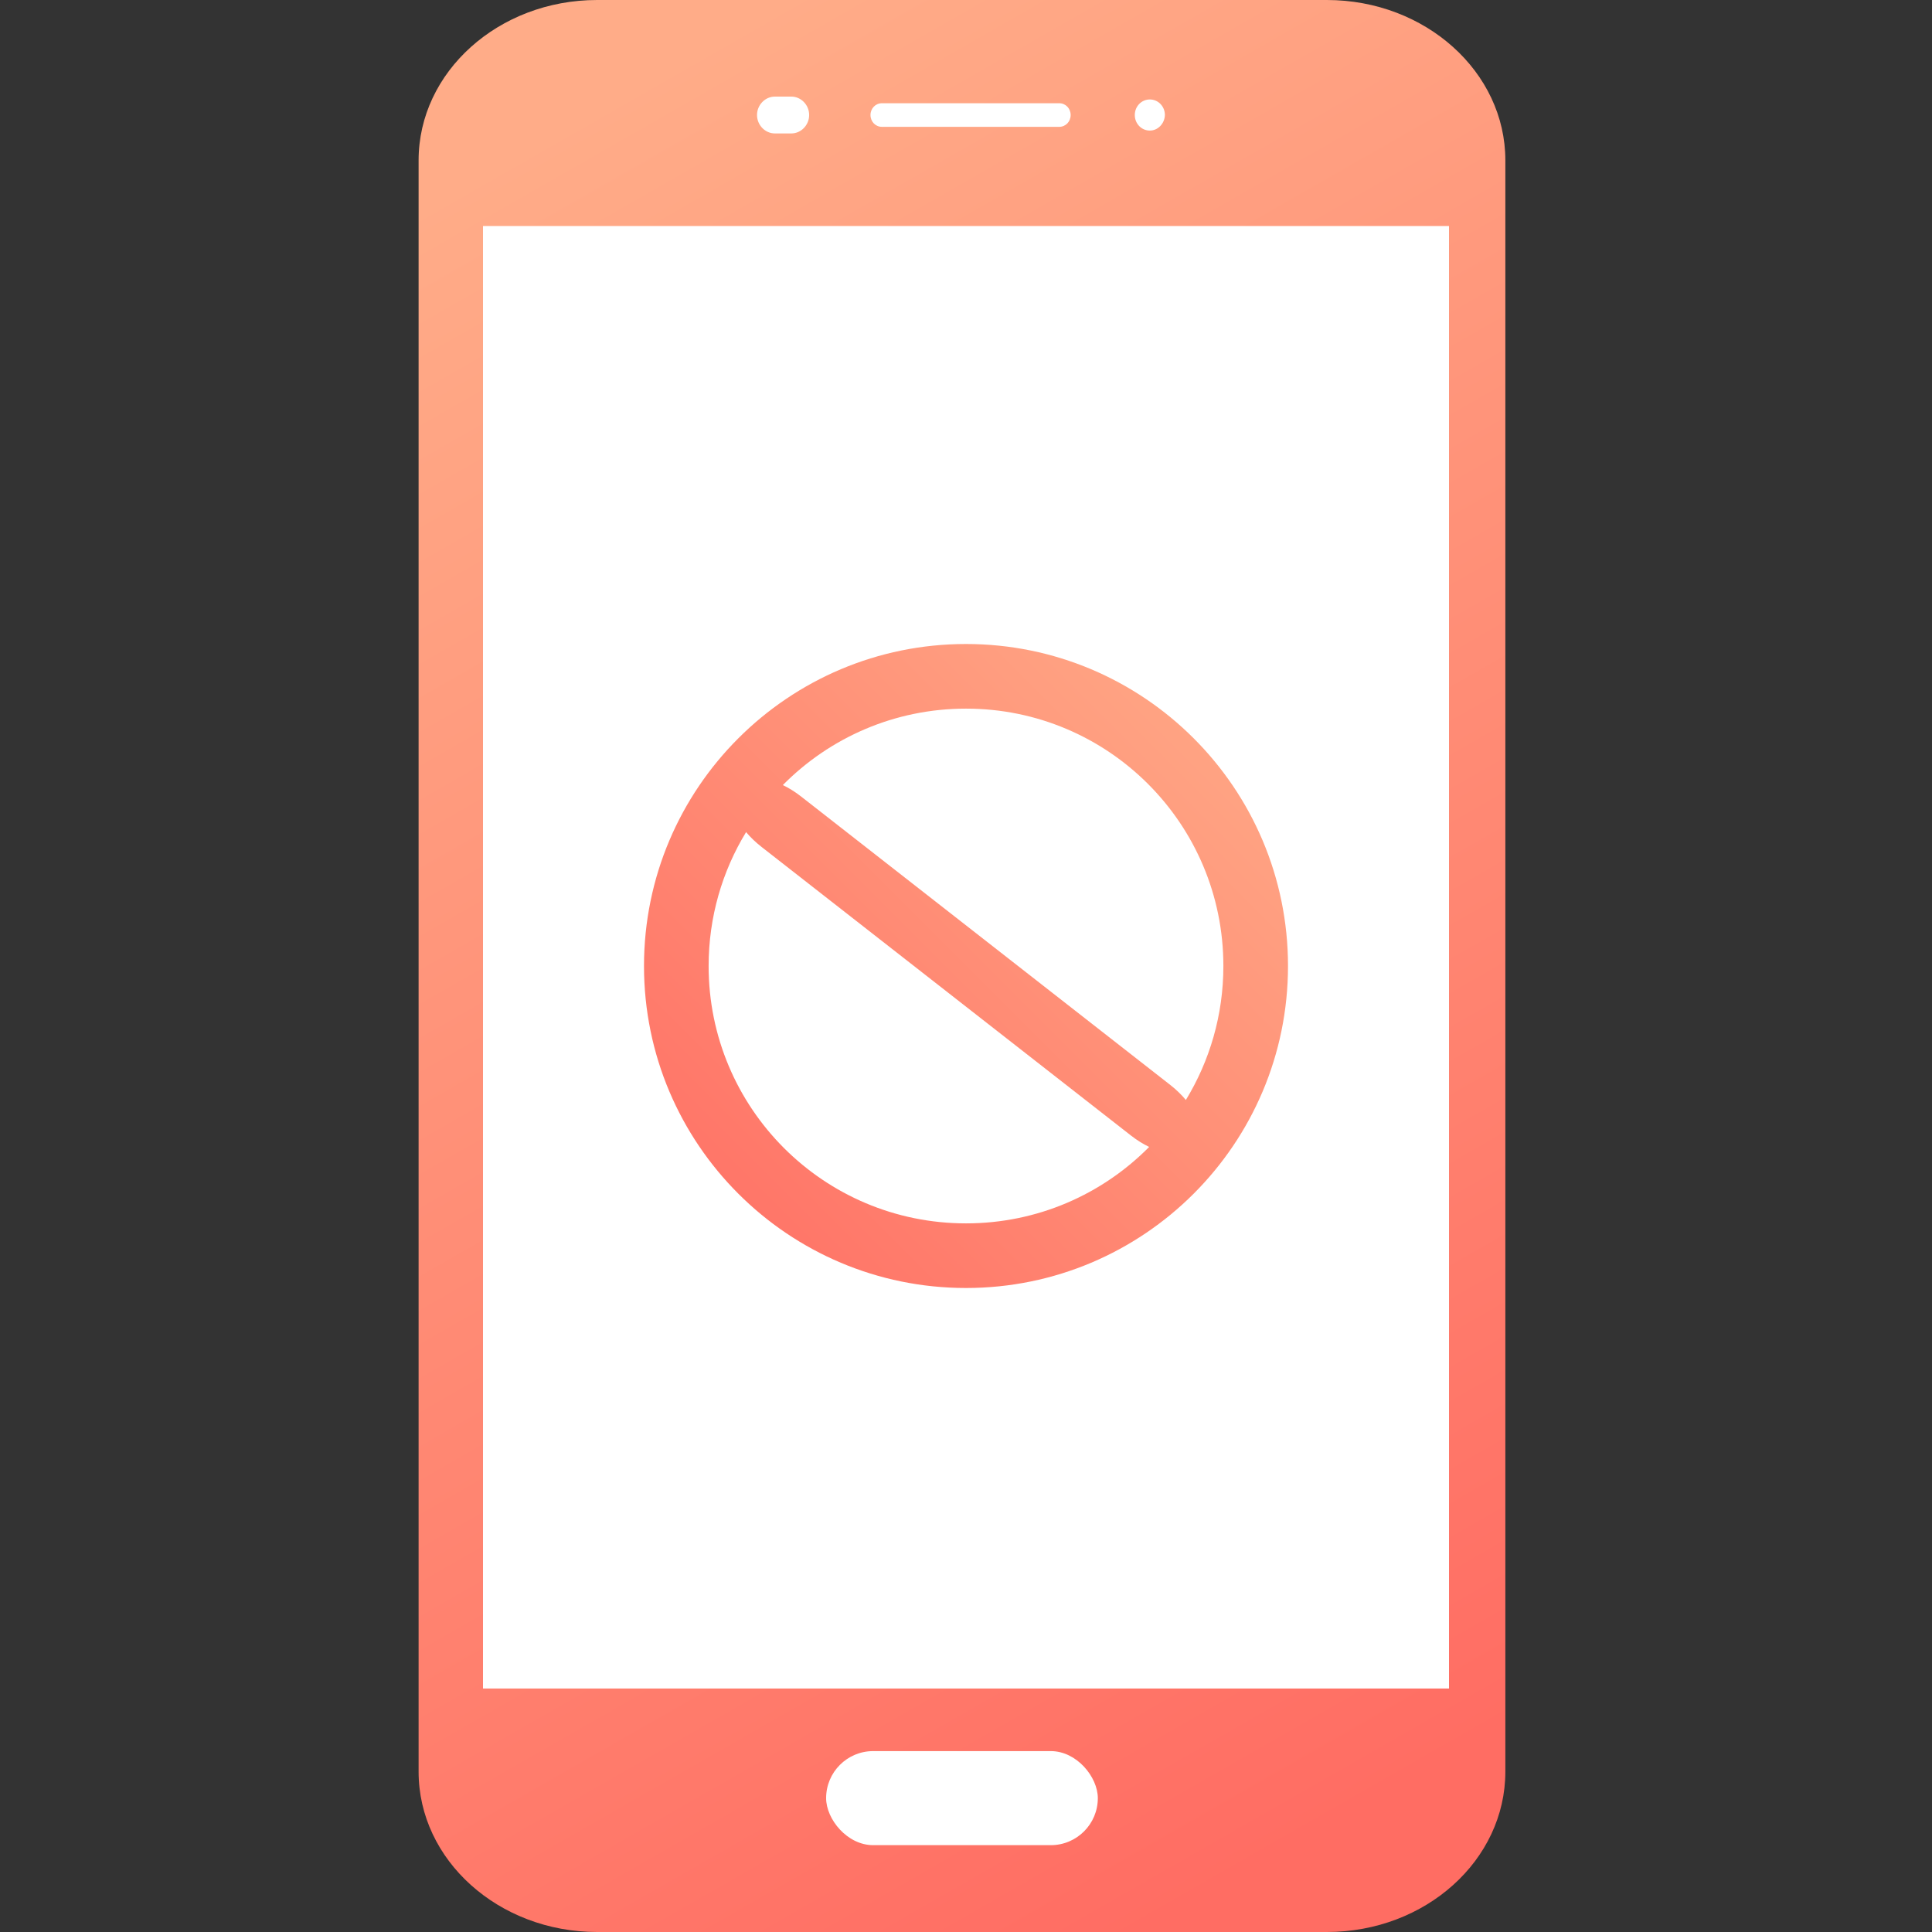 <?xml version="1.0" encoding="UTF-8"?>
<svg width="60px" height="60px" viewBox="0 0 60 60" version="1.1" xmlns="http://www.w3.org/2000/svg" xmlns:xlink="http://www.w3.org/1999/xlink">
    <rect x="0" y="0" width="60" height="60" fill="#333333" stroke="none"/>
    <!-- Generator: Sketch 59 (86127) - https://sketch.com -->
    <title>icon60/8 copy 9备份 2</title>
    <desc>Created with Sketch.</desc>
    <defs>
        <linearGradient x1="34.18%" y1="0%" x2="65.82%" y2="100%" id="linearGradient-1">
            <stop stop-color="#FFAC88" offset="0%"></stop>
            <stop stop-color="#FF6D63" offset="100%"></stop>
        </linearGradient>
        <linearGradient x1="0%" y1="0%" x2="100%" y2="100%" id="linearGradient-2">
            <stop stop-color="#FFAC88" offset="0%"></stop>
            <stop stop-color="#FF6D63" offset="100%"></stop>
        </linearGradient>
    </defs>
    <g id="icon60/8-copy-9备份-2" stroke="none" stroke-width="1" fill="none" fill-rule="evenodd">
        <g id="安卓手机" transform="translate(13, 0)">
            <path d="M28.206,60 L5.544,60 C2.484,60 0,57.768 0,55.02 L0,4.98 C0,2.232 2.484,0 5.544,0 L28.206,0 C31.266,0 33.75,2.232 33.75,4.98 L33.75,55.02 C33.75,57.768 31.275,60 28.206,60 Z" id="路径" fill="url(#linearGradient-1)" fill-rule="nonzero"></path>
            <rect id="矩形" fill="#FFFFFF" x="12.656" y="54.382" width="8.438" height="2.921" rx="1.461"></rect>
            <path d="M2,7.019 L32,7.019 L32,52.438 L2,52.438 L2,7.019 Z M19.895,3.939 L14.389,3.939 C14.19,3.939 14.034,3.778 14.034,3.572 C14.034,3.367 14.19,3.206 14.389,3.206 L19.895,3.206 C20.094,3.206 20.25,3.367 20.25,3.572 C20.25,3.778 20.094,3.939 19.895,3.939 Z M11.575,4.144 L11.065,4.144 C10.762,4.144 10.51,3.885 10.51,3.572 C10.51,3.259 10.762,3 11.065,3 L11.575,3 C11.878,3 12.129,3.259 12.129,3.572 C12.129,3.885 11.878,4.144 11.575,4.144 L11.575,4.144 Z M22.709,4.055 C22.449,4.055 22.242,3.84 22.242,3.572 C22.242,3.304 22.449,3.089 22.709,3.089 C22.969,3.089 23.177,3.304 23.177,3.572 C23.168,3.84 22.96,4.055 22.709,4.055 Z" id="形状" fill="#FFFFFF" fill-rule="nonzero"></path>
        </g>
        <g id="禁用" transform="translate(30, 30) scale(-1, 1) translate(-30, -30) translate(20, 20)" fill="url(#linearGradient-2)" fill-rule="nonzero">
            <path d="M10,0 C4.486,0 0,4.469 0,10 C0,15.531 4.486,20 10,20 C15.514,20 20,15.531 20,10 C20,4.469 15.514,0 10,0 Z M3.172,14.161 C2.433,12.949 2.007,11.525 2.007,10 C2.007,5.582 5.582,2.007 10,2.007 C12.226,2.007 14.239,2.915 15.688,4.381 C15.499,4.472 15.308,4.59 15.123,4.735 L3.652,13.697 C3.468,13.841 3.307,13.998 3.172,14.161 Z M10,17.993 C7.773,17.993 5.761,17.085 4.312,15.619 C4.501,15.528 4.692,15.41 4.877,15.265 L16.348,6.303 C16.534,6.158 16.695,6.002 16.83,5.842 C17.568,7.053 17.993,8.476 17.993,10 C17.993,14.418 14.418,17.993 10,17.993 Z" id="形状"></path>
        </g>
    </g>
</svg>